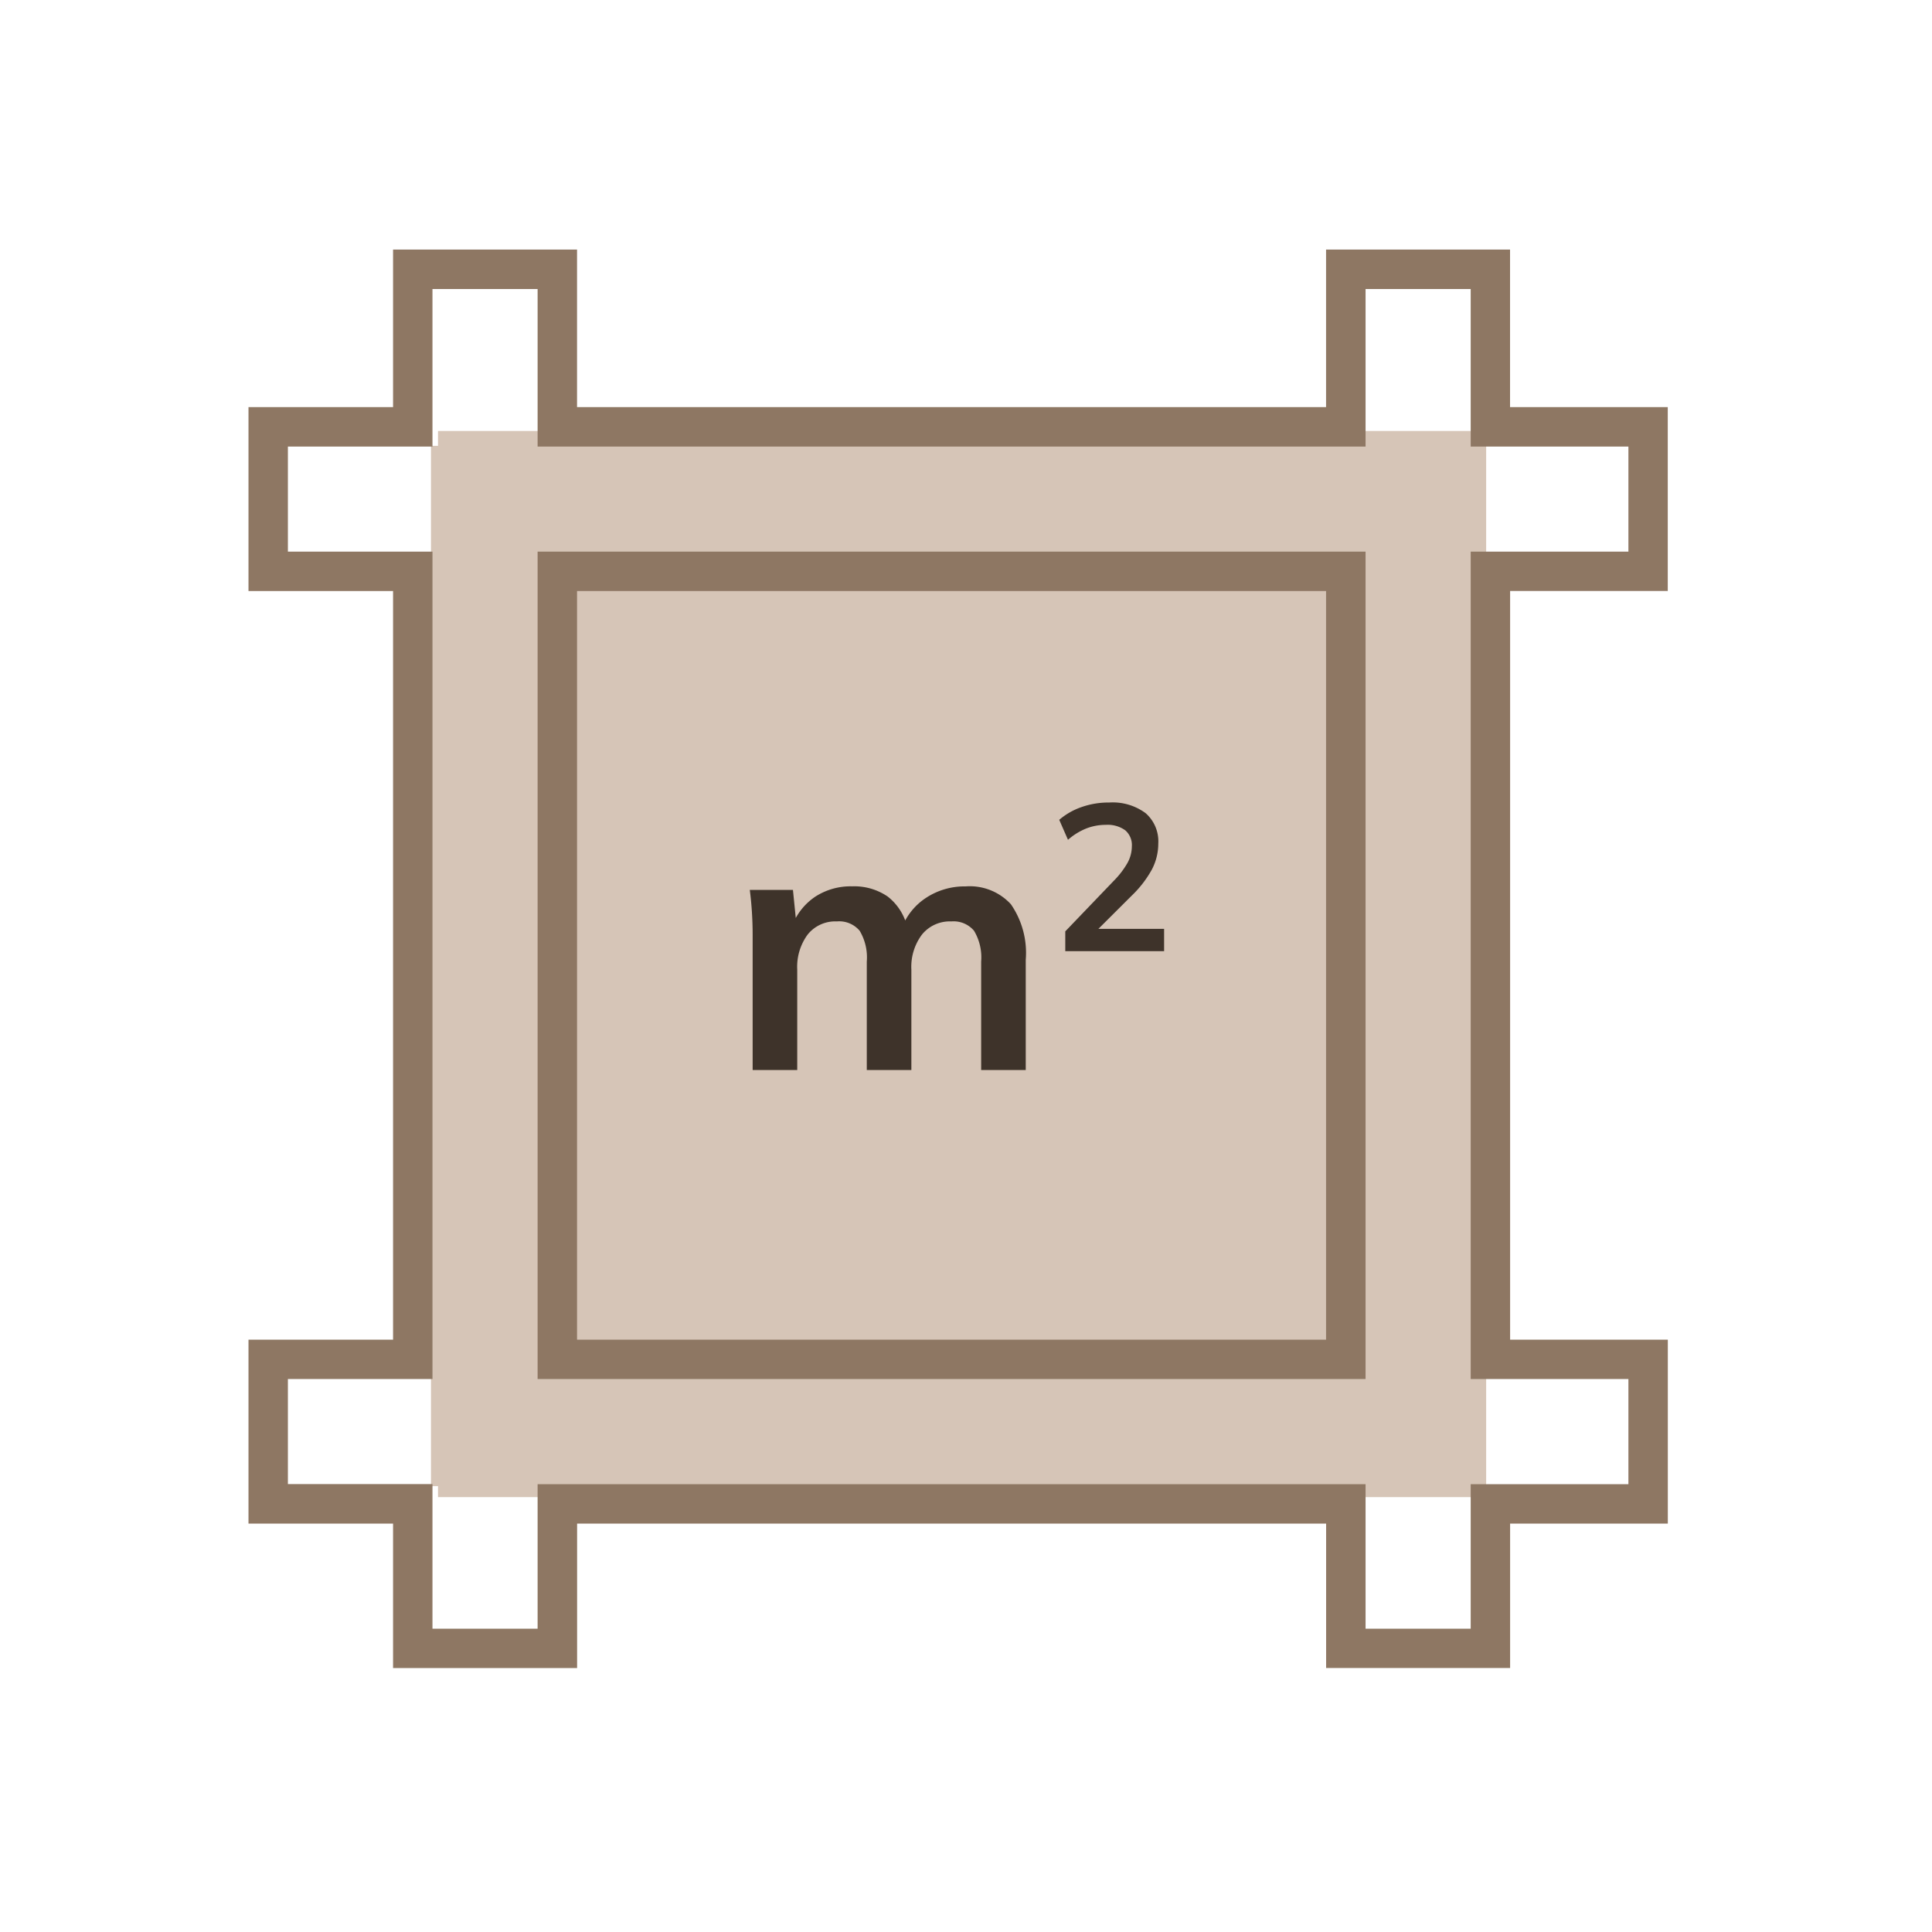<?xml version="1.0" encoding="UTF-8"?> <svg xmlns="http://www.w3.org/2000/svg" width="65" height="65" viewBox="0 0 65 65"><g id="ikona6" transform="translate(-961 -54)"><path id="Rectangle_261" data-name="Rectangle 261" d="M.2.2V64.8H64.8V.2H.2M0,0H65V65H0Z" transform="translate(961 54)" fill="none"></path><rect id="Rectangle_262" data-name="Rectangle 262" width="27" height="27" transform="translate(979.5 73)" fill="#d6c5b7"></rect><rect id="Rectangle_243" data-name="Rectangle 243" width="4.5" height="35" transform="translate(975.5 69)" fill="#d6c5b7"></rect><rect id="Rectangle_253" data-name="Rectangle 253" width="4.5" height="35" transform="translate(1006.5 69)" fill="#d6c5b7"></rect><rect id="Rectangle_254" data-name="Rectangle 254" width="4.5" height="35" transform="translate(1010.736 68.5) rotate(90)" fill="#d6c5b7"></rect><rect id="Rectangle_255" data-name="Rectangle 255" width="4.5" height="35" transform="translate(1010.736 99.869) rotate(90)" fill="#d6c5b7"></rect><path id="Union_6" data-name="Union 6" d="M41.12,46.4V41.537h5.306V38H41.12V10.163h5.306V6.628H41.12v-5.3H37.583v5.3H9.727v-5.3H6.19v5.3H1.326v3.535H6.19V38H1.326v3.535H6.19V46.4H9.727V41.537H37.583V46.4H41.12M9.727,10.163H37.583V38H9.727V10.163m32.719,37.56h-6.19V42.863h-25.2v4.861H4.864V42.863H0V36.676H4.864V11.489H0V5.3H4.864V0h6.19V5.3h25.2V0h6.19V5.3h5.306v6.187H42.446V36.676h5.306v6.187H42.446ZM11.054,11.489V36.676h25.2V11.489Z" transform="translate(969.36 62.396)" fill="#8e7763"></path><path id="Path_1630" data-name="Path 1630" d="M6.322,12V7.452q0-.372-.024-.756T6.226,5.94H7.678l.12,1.2H7.654a2.062,2.062,0,0,1,.774-.972A2.187,2.187,0,0,1,9.67,5.82a1.989,1.989,0,0,1,1.194.342,1.834,1.834,0,0,1,.666,1.062h-.192A2.114,2.114,0,0,1,12.166,6.2a2.351,2.351,0,0,1,1.32-.378,1.878,1.878,0,0,1,1.524.6,2.876,2.876,0,0,1,.5,1.872V12h-1.5V8.352a1.748,1.748,0,0,0-.24-1.038A.9.9,0,0,0,13.006,7a1.206,1.206,0,0,0-.984.438,1.805,1.805,0,0,0-.36,1.182V12h-1.5V8.352a1.748,1.748,0,0,0-.24-1.038A.9.9,0,0,0,9.154,7a1.188,1.188,0,0,0-.978.438,1.826,1.826,0,0,0-.354,1.182V12ZM16.84,8V7.335l1.638-1.708a2.847,2.847,0,0,0,.455-.595,1.168,1.168,0,0,0,.147-.56.654.654,0,0,0-.224-.539,1.011,1.011,0,0,0-.651-.182,1.8,1.8,0,0,0-.658.122,2.139,2.139,0,0,0-.616.381l-.294-.672a2.288,2.288,0,0,1,.745-.427A2.723,2.723,0,0,1,18.317,3a1.861,1.861,0,0,1,1.225.357,1.257,1.257,0,0,1,.427,1.022,1.875,1.875,0,0,1-.217.878,3.668,3.668,0,0,1-.672.871L17.715,7.489V7.251h2.45V8Z" transform="translate(980 78)" fill="#3e332a"></path></g></svg> 